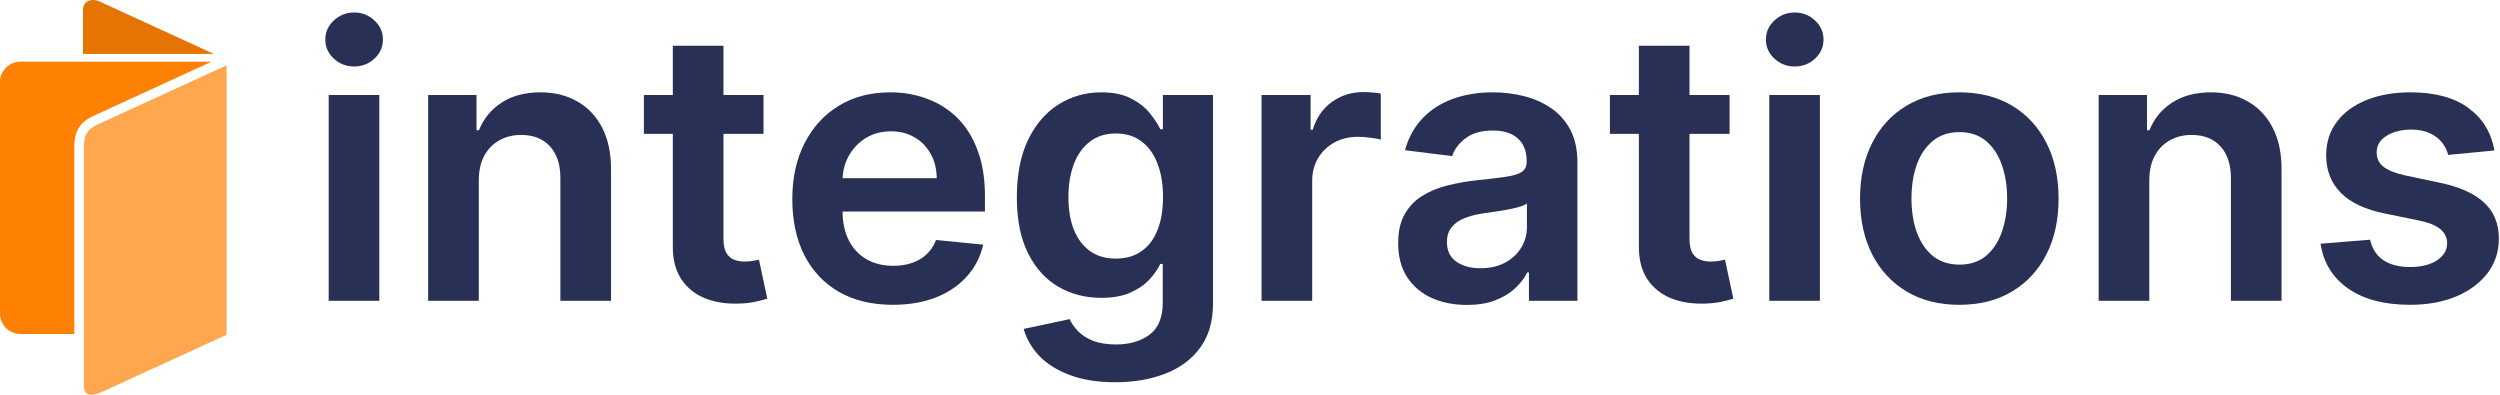 <?xml version="1.0" encoding="UTF-8"?>
<svg xmlns="http://www.w3.org/2000/svg" width="152" height="24" viewBox="0 0 152 24" fill="none">
  <g clip-path="url(#clip0_2497_46960)">
    <path d="M13.003 3.28H5.045V0.631C5.045 0.382 5.128 0.203 5.293 0.098C5.394 0.033 5.524 0 5.661 0C5.786 0 5.916 0.028 6.034 0.082L13.003 3.28Z" fill="#E67403"></path>
    <path d="M12.864 3.749L5.752 7.013C5.475 7.14 5.236 7.279 5.045 7.458C4.956 7.54 4.878 7.631 4.811 7.733C4.704 7.894 4.626 8.082 4.576 8.31C4.538 8.486 4.518 8.686 4.518 8.915V20.307H1.245C0.558 20.307 0 19.75 0 19.067V4.989C0 4.305 0.558 3.749 1.245 3.749H12.864Z" fill="#FF8103"></path>
    <path d="M13.778 3.97V20.352L13.72 20.378L13.439 20.507L13.371 20.539L12.859 20.773L6.222 23.819C5.815 24.01 5.477 24.052 5.293 23.935C5.128 23.831 5.104 23.602 5.104 23.476V8.913C5.104 8.089 5.379 7.824 5.997 7.541L13.761 3.978L13.779 3.97H13.778Z" fill="#FFA74F"></path>
    <path d="M19.983 18.288V5.777H23.062V18.288H19.983ZM21.531 4.042C21.053 4.042 20.64 3.882 20.293 3.562C19.95 3.241 19.779 2.856 19.779 2.405C19.779 1.954 19.95 1.569 20.293 1.248C20.64 0.923 21.053 0.76 21.531 0.76C22.014 0.76 22.427 0.923 22.769 1.248C23.111 1.569 23.282 1.954 23.282 2.405C23.282 2.856 23.111 3.241 22.769 3.562C22.427 3.882 22.014 4.042 21.531 4.042Z" fill="#293056"></path>
    <path d="M29.11 10.982V18.288H26.031V5.777H28.972V7.919H29.119C29.401 7.213 29.86 6.654 30.495 6.241C31.136 5.823 31.923 5.614 32.857 5.614C33.721 5.614 34.473 5.802 35.114 6.176C35.76 6.545 36.262 7.08 36.621 7.781C36.979 8.481 37.156 9.328 37.15 10.322V18.288H34.071V10.819C34.071 9.999 33.859 9.358 33.436 8.897C33.012 8.435 32.428 8.204 31.684 8.204C31.185 8.204 30.739 8.316 30.349 8.538C29.963 8.755 29.659 9.07 29.436 9.483C29.219 9.896 29.11 10.395 29.11 10.982Z" fill="#293056"></path>
    <path d="M46.422 5.777V8.139H39.148V5.777H46.422ZM40.908 2.78H43.987V14.509C43.987 14.883 44.044 15.171 44.158 15.372C44.277 15.573 44.432 15.711 44.622 15.787C44.818 15.863 45.038 15.901 45.282 15.901C45.461 15.901 45.629 15.888 45.787 15.861C45.944 15.828 46.064 15.804 46.145 15.787L46.65 18.158C46.493 18.212 46.265 18.272 45.966 18.337C45.673 18.407 45.312 18.448 44.883 18.459C44.123 18.481 43.441 18.369 42.838 18.125C42.235 17.875 41.76 17.487 41.413 16.96C41.071 16.434 40.902 15.774 40.908 14.981V2.78Z" fill="#293056"></path>
    <path d="M54.281 18.532C53.016 18.532 51.927 18.272 51.014 17.75C50.102 17.224 49.399 16.48 48.905 15.519C48.416 14.552 48.172 13.412 48.172 12.098C48.172 10.816 48.419 9.689 48.913 8.717C49.407 7.74 50.099 6.98 50.99 6.437C51.881 5.888 52.929 5.614 54.134 5.614C54.916 5.614 55.652 5.742 56.342 5.997C57.037 6.247 57.651 6.63 58.183 7.145C58.715 7.661 59.13 8.318 59.429 9.117C59.733 9.909 59.885 10.851 59.885 11.943V12.863H49.556V10.835H56.953C56.947 10.281 56.828 9.793 56.594 9.369C56.361 8.94 56.035 8.603 55.617 8.359C55.204 8.109 54.724 7.984 54.175 7.984C53.589 7.984 53.073 8.123 52.627 8.4C52.188 8.677 51.843 9.043 51.593 9.499C51.349 9.95 51.226 10.447 51.226 10.99V12.806C51.226 13.507 51.354 14.11 51.609 14.614C51.864 15.114 52.223 15.497 52.684 15.763C53.151 16.029 53.7 16.162 54.33 16.162C54.743 16.162 55.12 16.102 55.462 15.983C55.804 15.863 56.097 15.687 56.342 15.453C56.592 15.22 56.782 14.932 56.912 14.59L59.779 14.875C59.611 15.614 59.28 16.257 58.786 16.805C58.297 17.354 57.67 17.78 56.904 18.084C56.144 18.383 55.269 18.532 54.281 18.532Z" fill="#293056"></path>
    <path d="M67.811 23.24C66.736 23.24 65.813 23.093 65.042 22.8C64.27 22.512 63.651 22.124 63.184 21.636C62.723 21.147 62.408 20.601 62.239 19.998L65.034 19.404C65.147 19.654 65.316 19.895 65.539 20.129C65.767 20.368 66.068 20.563 66.443 20.715C66.823 20.867 67.298 20.943 67.868 20.943C68.683 20.943 69.356 20.745 69.888 20.349C70.426 19.952 70.695 19.303 70.695 18.402V16.048H70.548C70.396 16.363 70.174 16.681 69.88 17.001C69.587 17.316 69.201 17.579 68.724 17.791C68.246 18.003 67.656 18.109 66.956 18.109C66 18.109 65.134 17.886 64.357 17.441C63.581 16.99 62.965 16.311 62.508 15.405C62.052 14.498 61.824 13.363 61.824 12C61.824 10.615 62.052 9.448 62.508 8.498C62.97 7.547 63.589 6.831 64.365 6.347C65.142 5.859 66.006 5.614 66.956 5.614C67.684 5.614 68.284 5.736 68.756 5.981C69.234 6.225 69.614 6.521 69.897 6.869C70.179 7.216 70.396 7.545 70.548 7.854H70.703V5.777H73.75V18.467C73.75 19.537 73.492 20.425 72.976 21.131C72.465 21.837 71.762 22.363 70.866 22.711C69.97 23.064 68.952 23.24 67.811 23.24ZM67.844 15.722C68.457 15.722 68.976 15.573 69.4 15.274C69.829 14.976 70.154 14.547 70.377 13.987C70.6 13.428 70.711 12.757 70.711 11.976C70.711 11.204 70.6 10.531 70.377 9.956C70.16 9.375 69.837 8.924 69.408 8.603C68.984 8.278 68.463 8.115 67.844 8.115C67.214 8.115 66.684 8.283 66.255 8.62C65.826 8.951 65.503 9.407 65.286 9.988C65.069 10.569 64.96 11.232 64.96 11.976C64.96 12.736 65.069 13.396 65.286 13.955C65.509 14.514 65.835 14.948 66.263 15.258C66.692 15.568 67.219 15.722 67.844 15.722Z" fill="#293056"></path>
    <path d="M76.702 18.288V5.777H79.684V7.887H79.814C80.042 7.148 80.433 6.583 80.987 6.193C81.541 5.796 82.174 5.598 82.885 5.598C83.048 5.598 83.23 5.606 83.431 5.622C83.637 5.639 83.811 5.66 83.952 5.688V8.489C83.817 8.446 83.61 8.408 83.333 8.375C83.062 8.337 82.804 8.318 82.559 8.318C82.027 8.318 81.552 8.432 81.134 8.66C80.716 8.889 80.384 9.206 80.14 9.613C79.901 10.015 79.781 10.477 79.781 10.998V18.288H76.702Z" fill="#293056"></path>
    <path d="M89.188 18.54C88.395 18.54 87.681 18.399 87.046 18.117C86.416 17.829 85.919 17.408 85.555 16.854C85.191 16.295 85.009 15.603 85.009 14.777C85.009 14.077 85.139 13.496 85.4 13.034C85.661 12.567 86.014 12.195 86.459 11.918C86.91 11.636 87.418 11.424 87.982 11.283C88.547 11.137 89.134 11.031 89.742 10.966C90.475 10.889 91.067 10.819 91.518 10.754C91.974 10.689 92.305 10.591 92.511 10.46C92.718 10.325 92.821 10.118 92.821 9.841V9.793C92.821 9.201 92.644 8.745 92.291 8.424C91.939 8.098 91.431 7.936 90.768 7.936C90.073 7.936 89.522 8.09 89.115 8.4C88.707 8.704 88.433 9.068 88.292 9.491L85.425 9.133C85.631 8.373 85.981 7.732 86.475 7.211C86.97 6.684 87.581 6.288 88.308 6.021C89.041 5.75 89.861 5.614 90.768 5.614C91.393 5.614 92.009 5.688 92.617 5.834C93.226 5.981 93.777 6.22 94.271 6.551C94.765 6.877 95.162 7.314 95.46 7.862C95.759 8.411 95.908 9.089 95.908 9.899V18.288H92.96V16.561H92.862C92.677 16.925 92.419 17.256 92.088 17.555C91.762 17.854 91.358 18.092 90.874 18.272C90.396 18.451 89.834 18.54 89.188 18.54ZM90.011 16.309C90.581 16.309 91.078 16.197 91.501 15.975C91.925 15.747 92.254 15.443 92.487 15.062C92.721 14.682 92.837 14.262 92.837 13.8V12.367C92.74 12.443 92.585 12.513 92.373 12.578C92.161 12.638 91.925 12.692 91.664 12.741C91.404 12.79 91.143 12.834 90.882 12.871C90.627 12.909 90.402 12.942 90.206 12.969C89.772 13.029 89.386 13.127 89.049 13.262C88.713 13.393 88.449 13.577 88.259 13.816C88.069 14.05 87.974 14.351 87.974 14.72C87.974 15.242 88.164 15.638 88.544 15.91C88.93 16.176 89.419 16.309 90.011 16.309Z" fill="#293056"></path>
    <path d="M105.158 5.777V8.139H97.884V5.777H105.158ZM99.643 2.78H102.722V14.509C102.722 14.883 102.779 15.171 102.893 15.372C103.013 15.573 103.168 15.711 103.358 15.787C103.553 15.863 103.773 15.901 104.017 15.901C104.197 15.901 104.365 15.888 104.522 15.861C104.68 15.828 104.799 15.804 104.881 15.787L105.386 18.158C105.228 18.212 105 18.272 104.702 18.337C104.408 18.407 104.047 18.448 103.618 18.459C102.858 18.481 102.176 18.369 101.574 18.125C100.971 17.875 100.496 17.487 100.148 16.96C99.806 16.434 99.638 15.774 99.643 14.981V2.78Z" fill="#293056"></path>
    <path d="M107.571 18.288V5.777H110.65V18.288H107.571ZM109.119 4.042C108.641 4.042 108.228 3.882 107.881 3.562C107.538 3.241 107.367 2.856 107.367 2.405C107.367 1.954 107.538 1.569 107.881 1.248C108.228 0.923 108.641 0.76 109.119 0.76C109.602 0.76 110.015 0.923 110.357 1.248C110.699 1.569 110.87 1.954 110.87 2.405C110.87 2.856 110.699 3.241 110.357 3.562C110.015 3.882 109.602 4.042 109.119 4.042Z" fill="#293056"></path>
    <path d="M119.126 18.532C117.893 18.532 116.826 18.264 115.925 17.726C115.023 17.188 114.325 16.436 113.831 15.47C113.337 14.498 113.09 13.368 113.09 12.081C113.09 10.789 113.337 9.657 113.831 8.685C114.325 7.713 115.023 6.958 115.925 6.421C116.826 5.883 117.893 5.614 119.126 5.614C120.359 5.614 121.426 5.883 122.327 6.421C123.229 6.958 123.927 7.713 124.421 8.685C124.915 9.657 125.162 10.789 125.162 12.081C125.162 13.368 124.915 14.498 124.421 15.47C123.927 16.436 123.229 17.188 122.327 17.726C121.426 18.264 120.359 18.532 119.126 18.532ZM119.142 16.089C119.783 16.089 120.318 15.912 120.747 15.559C121.176 15.201 121.496 14.718 121.708 14.11C121.925 13.501 122.034 12.82 122.034 12.065C122.034 11.31 121.925 10.629 121.708 10.021C121.496 9.413 121.176 8.929 120.747 8.571C120.318 8.212 119.783 8.033 119.142 8.033C118.491 8.033 117.948 8.212 117.513 8.571C117.079 8.929 116.753 9.413 116.536 10.021C116.324 10.629 116.218 11.31 116.218 12.065C116.218 12.82 116.324 13.501 116.536 14.11C116.753 14.718 117.079 15.201 117.513 15.559C117.948 15.912 118.491 16.089 119.142 16.089Z" fill="#293056"></path>
    <path d="M130.677 10.982V18.288H127.598V5.777H130.538V7.919H130.685C130.967 7.213 131.426 6.654 132.062 6.241C132.702 5.823 133.49 5.614 134.424 5.614C135.287 5.614 136.039 5.802 136.68 6.176C137.326 6.545 137.829 7.08 138.187 7.781C138.546 8.481 138.722 9.328 138.717 10.322V18.288H135.638V10.819C135.638 9.999 135.426 9.358 135.002 8.897C134.579 8.435 133.995 8.204 133.251 8.204C132.751 8.204 132.306 8.316 131.915 8.538C131.529 8.755 131.225 9.07 131.003 9.483C130.785 9.896 130.677 10.395 130.677 10.982Z" fill="#293056"></path>
    <path d="M151.662 9.149L148.852 9.418C148.782 9.146 148.654 8.894 148.469 8.66C148.285 8.427 148.038 8.24 147.728 8.098C147.418 7.952 147.044 7.879 146.604 7.879C146.007 7.879 145.504 8.006 145.097 8.261C144.695 8.517 144.497 8.851 144.502 9.263C144.497 9.611 144.627 9.896 144.893 10.118C145.159 10.341 145.605 10.523 146.229 10.664L148.388 11.12C149.583 11.376 150.47 11.78 151.052 12.334C151.638 12.888 151.931 13.613 151.931 14.509C151.931 15.301 151.7 16.002 151.239 16.61C150.777 17.213 150.142 17.685 149.333 18.027C148.524 18.364 147.59 18.532 146.531 18.532C144.972 18.532 143.72 18.204 142.775 17.547C141.83 16.89 141.268 15.98 141.089 14.818L144.103 14.574C144.223 15.122 144.491 15.538 144.91 15.82C145.328 16.097 145.868 16.235 146.531 16.235C147.209 16.235 147.755 16.1 148.168 15.828C148.581 15.551 148.787 15.206 148.787 14.794C148.787 14.452 148.651 14.166 148.38 13.938C148.108 13.71 147.69 13.537 147.125 13.417L144.975 12.977C143.775 12.728 142.884 12.304 142.303 11.707C141.722 11.109 141.431 10.352 141.431 9.434C141.431 8.658 141.646 7.984 142.075 7.414C142.504 6.839 143.104 6.396 143.875 6.087C144.646 5.772 145.54 5.614 146.555 5.614C148.048 5.614 149.224 5.932 150.082 6.567C150.946 7.202 151.472 8.063 151.662 9.149Z" fill="#293056"></path>
  </g>
  <defs>
    <clipPath id="clip0_2497_46960">
      <rect width="151.931" height="24" fill="white"></rect>
    </clipPath>
  </defs>
</svg>
